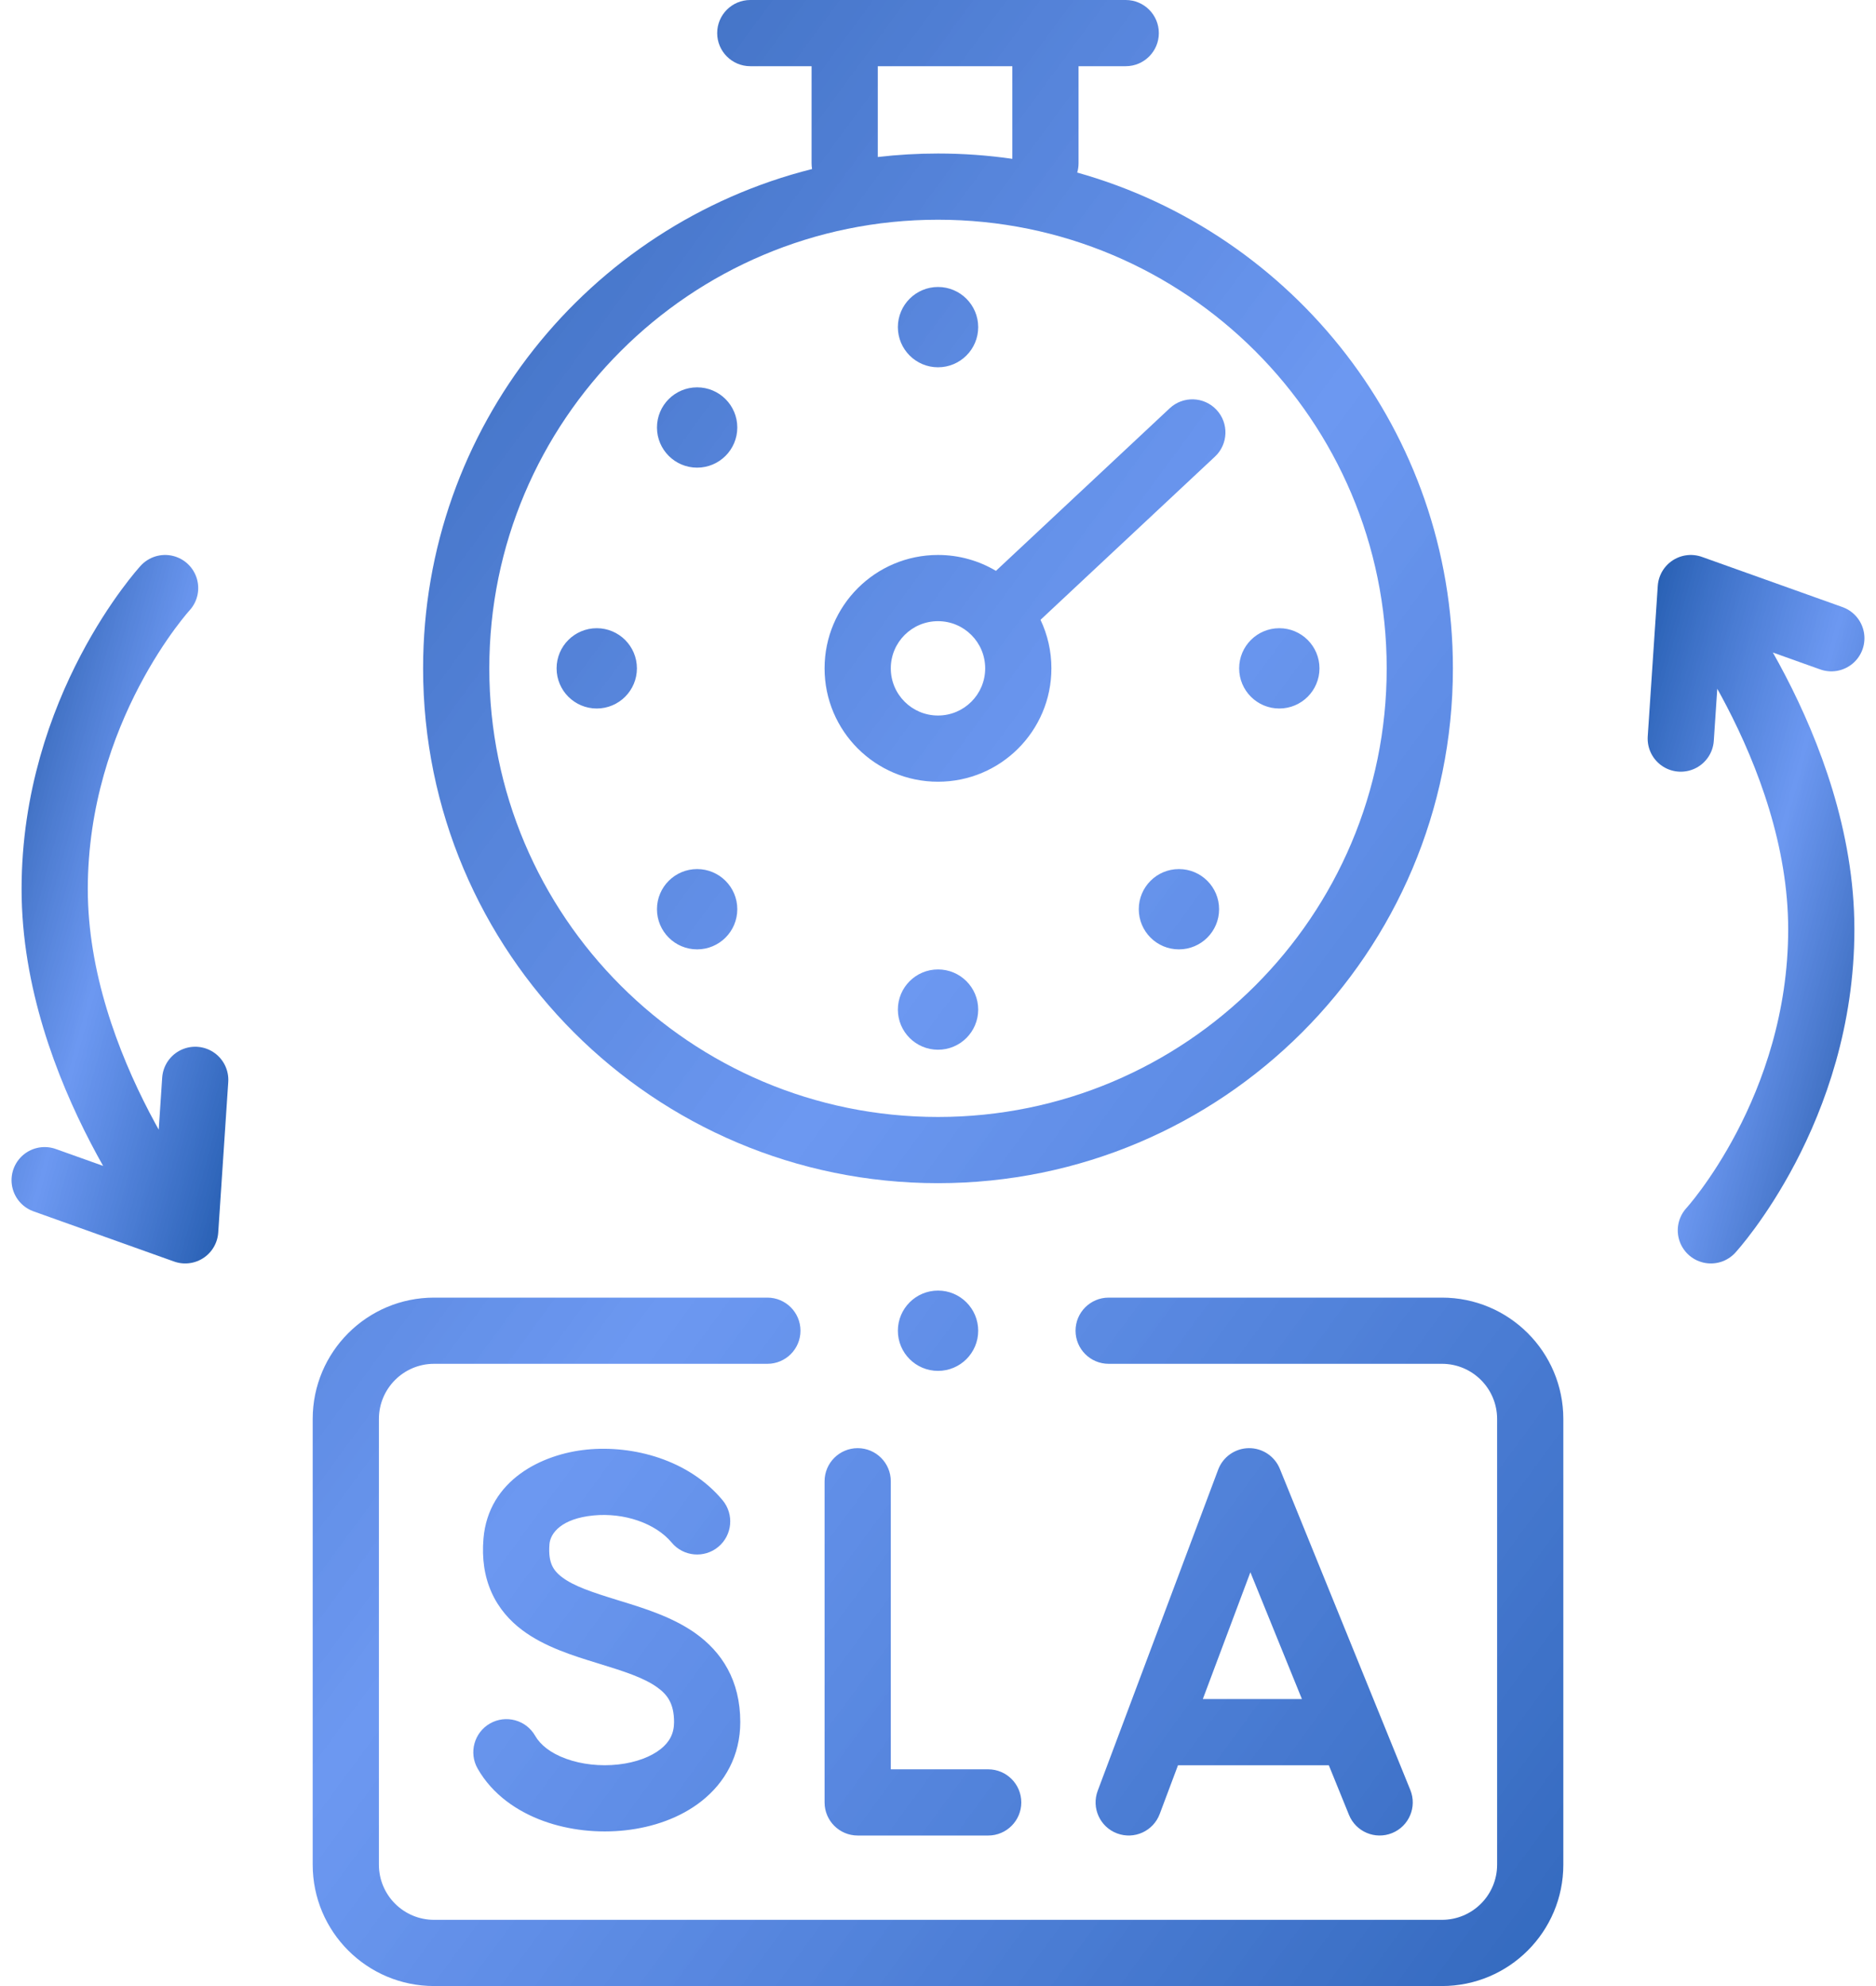 <svg width="85" height="90" viewBox="0 0 85 90" fill="none" xmlns="http://www.w3.org/2000/svg">
    <path d="M7.481 26.649C7.481 26.649 2.478 32.106 2.478 40.292C2.478 48.479 8.391 55.755 8.391 55.755M8.391 55.755L2.023 53.481M8.391 55.755L8.845 48.934" stroke="url(#paint0_linear_2259_14087)" stroke-width="3" stroke-linecap="round" stroke-linejoin="round"/>
    <path d="M77.518 55.755C77.518 55.755 82.521 50.298 82.521 42.112C82.521 33.925 76.609 26.649 76.609 26.649M76.609 26.649L82.976 28.923M76.609 26.649L76.154 33.471" stroke="url(#paint1_linear_2259_14087)" stroke-width="3" stroke-linecap="round" stroke-linejoin="round"/>
    <path fill-rule="evenodd" clip-rule="evenodd" d="M33.995 -0C33.167 -0 32.495 0.671 32.495 1.5C32.495 2.328 33.167 3 33.995 3H36.772V7.399C36.772 7.488 36.779 7.575 36.794 7.66C26.668 10.205 19.17 19.371 19.17 30.287C19.17 43.172 29.615 53.617 42.5 53.617C55.385 53.617 65.83 43.172 65.83 30.287C65.83 19.588 58.628 10.572 48.808 7.82C48.847 7.686 48.868 7.545 48.868 7.399V3H51.006C51.834 3 52.506 2.328 52.506 1.5C52.506 0.671 51.834 -0 51.006 -0H33.995ZM45.868 7.198V3H39.772V7.115C40.666 7.011 41.577 6.957 42.5 6.957C43.644 6.957 44.768 7.039 45.868 7.198ZM47.638 30.287C47.638 29.5 47.461 28.755 47.145 28.088L55.049 20.692C55.654 20.126 55.685 19.176 55.119 18.571C54.553 17.966 53.604 17.935 52.999 18.501L45.125 25.869C44.357 25.412 43.459 25.149 42.5 25.149C39.662 25.149 37.361 27.449 37.361 30.287C37.361 33.125 39.662 35.425 42.5 35.425C45.337 35.425 47.638 33.125 47.638 30.287ZM56.578 65.625C57.196 65.617 57.755 65.988 57.988 66.561L62.607 77.93L63.9 81.114C64.212 81.882 63.843 82.756 63.075 83.068C62.308 83.38 61.433 83.011 61.121 82.243L60.208 79.995H53.374L52.545 82.205C52.254 82.981 51.39 83.374 50.614 83.083C49.838 82.792 49.445 81.927 49.736 81.152L50.93 77.968L55.194 66.599C55.411 66.02 55.96 65.634 56.578 65.625ZM54.499 76.995H58.989L56.654 71.248L54.499 76.995ZM38.861 65.625C39.69 65.625 40.361 66.297 40.361 67.125V80.179H44.774C45.602 80.179 46.274 80.85 46.274 81.679C46.274 82.507 45.602 83.179 44.774 83.179H38.861C38.033 83.179 37.361 82.507 37.361 81.679V67.125C37.361 66.297 38.033 65.625 38.861 65.625ZM42.5 28.149C41.319 28.149 40.361 29.106 40.361 30.287C40.361 31.468 41.319 32.425 42.5 32.425C43.681 32.425 44.638 31.468 44.638 30.287C44.638 29.106 43.681 28.149 42.5 28.149ZM22.17 30.287C22.17 19.059 31.272 9.957 42.5 9.957C53.728 9.957 62.83 19.059 62.83 30.287C62.83 41.515 53.728 50.617 42.5 50.617C31.272 50.617 22.17 41.515 22.17 30.287ZM14.168 64.303C14.168 61.266 16.63 58.803 19.668 58.803H34.769C35.598 58.803 36.269 59.475 36.269 60.303C36.269 61.132 35.598 61.803 34.769 61.803H19.668C18.287 61.803 17.168 62.923 17.168 64.303V84.5C17.168 85.881 18.287 87 19.668 87H65.333C66.714 87 67.833 85.881 67.833 84.5V64.303C67.833 62.923 66.714 61.803 65.333 61.803H50.232C49.404 61.803 48.732 61.132 48.732 60.303C48.732 59.475 49.404 58.803 50.232 58.803H65.333C68.371 58.803 70.833 61.266 70.833 64.303V84.5C70.833 87.538 68.371 90 65.333 90H19.668C16.63 90 14.168 87.538 14.168 84.5V64.303ZM57.964 32.107C58.969 32.107 59.784 31.292 59.784 30.287C59.784 29.283 58.969 28.468 57.964 28.468C56.959 28.468 56.145 29.283 56.145 30.287C56.145 31.292 56.959 32.107 57.964 32.107ZM55.236 41.202C55.236 42.207 54.421 43.022 53.416 43.022C52.411 43.022 51.597 42.207 51.597 41.202C51.597 40.197 52.411 39.383 53.416 39.383C54.421 39.383 55.236 40.197 55.236 41.202ZM42.501 47.57C43.506 47.57 44.321 46.755 44.321 45.75C44.321 44.745 43.506 43.931 42.501 43.931C41.496 43.931 40.682 44.745 40.682 45.75C40.682 46.755 41.496 47.57 42.501 47.57ZM44.321 60.304C44.321 61.309 43.506 62.123 42.501 62.123C41.496 62.123 40.682 61.309 40.682 60.304C40.682 59.299 41.496 58.484 42.501 58.484C43.506 58.484 44.321 59.299 44.321 60.304ZM31.586 43.022C32.591 43.022 33.406 42.207 33.406 41.202C33.406 40.197 32.591 39.383 31.586 39.383C30.581 39.383 29.767 40.197 29.767 41.202C29.767 42.207 30.581 43.022 31.586 43.022ZM28.858 30.287C28.858 31.292 28.043 32.107 27.038 32.107C26.033 32.107 25.219 31.292 25.219 30.287C25.219 29.283 26.033 28.468 27.038 28.468C28.043 28.468 28.858 29.283 28.858 30.287ZM31.586 21.192C32.591 21.192 33.406 20.377 33.406 19.372C33.406 18.367 32.591 17.553 31.586 17.553C30.581 17.553 29.767 18.367 29.767 19.372C29.767 20.377 30.581 21.192 31.586 21.192ZM44.321 14.825C44.321 15.829 43.506 16.644 42.501 16.644C41.496 16.644 40.682 15.829 40.682 14.825C40.682 13.82 41.496 13.005 42.501 13.005C43.506 13.005 44.321 13.82 44.321 14.825ZM32.739 67.984C31.202 66.14 28.674 65.484 26.593 65.689C24.576 65.888 22.128 67.055 21.905 69.729C21.831 70.617 21.945 71.433 22.272 72.162C22.599 72.892 23.097 73.444 23.653 73.864C24.665 74.63 25.991 75.037 27.02 75.353L27.109 75.381C28.284 75.742 29.151 76.021 29.762 76.452C30.242 76.791 30.541 77.202 30.541 78.04C30.541 78.559 30.334 78.941 29.939 79.257C29.505 79.603 28.831 79.869 28.01 79.96C27.197 80.051 26.351 79.956 25.647 79.7C24.937 79.442 24.478 79.063 24.248 78.66C23.837 77.941 22.92 77.691 22.201 78.102C21.482 78.513 21.232 79.43 21.643 80.149C22.322 81.338 23.455 82.096 24.621 82.52C25.794 82.946 27.108 83.079 28.341 82.942C29.566 82.806 30.825 82.389 31.813 81.599C32.839 80.778 33.541 79.568 33.541 78.04C33.541 76.15 32.703 74.856 31.492 74.001C30.457 73.27 29.149 72.869 28.125 72.555L27.991 72.513C26.814 72.151 26 71.878 25.464 71.472C25.231 71.296 25.093 71.122 25.01 70.936C24.926 70.748 24.855 70.455 24.895 69.978C24.937 69.469 25.445 68.817 26.887 68.675C28.264 68.539 29.697 69.02 30.434 69.905C30.964 70.541 31.91 70.627 32.547 70.097C33.183 69.566 33.269 68.621 32.739 67.984Z" fill="url(#paint2_linear_2259_14087)"/>
    <defs>
        <linearGradient id="paint0_linear_2259_14087" x1="1.063" y1="16.093" x2="21.54" y2="21.69" gradientUnits="userSpaceOnUse">
            <stop offset="0.036" stop-color="#154991"/>
            <stop offset="0.501" stop-color="#437BED" stop-opacity="0.78"/>
            <stop offset="0.979" stop-color="#1A54A5"/>
        </linearGradient>
        <linearGradient id="paint1_linear_2259_14087" x1="83.936" y1="66.311" x2="63.459" y2="60.714" gradientUnits="userSpaceOnUse">
            <stop offset="0.036" stop-color="#154991"/>
            <stop offset="0.501" stop-color="#437BED" stop-opacity="0.78"/>
            <stop offset="0.979" stop-color="#1A54A5"/>
        </linearGradient>
        <linearGradient id="paint2_linear_2259_14087" x1="6.193" y1="-32.639" x2="124.962" y2="54.562" gradientUnits="userSpaceOnUse">
            <stop offset="0.036" stop-color="#154991"/>
            <stop offset="0.501" stop-color="#437BED" stop-opacity="0.78"/>
            <stop offset="0.979" stop-color="#1A54A5"/>
        </linearGradient>
    </defs>
</svg>

